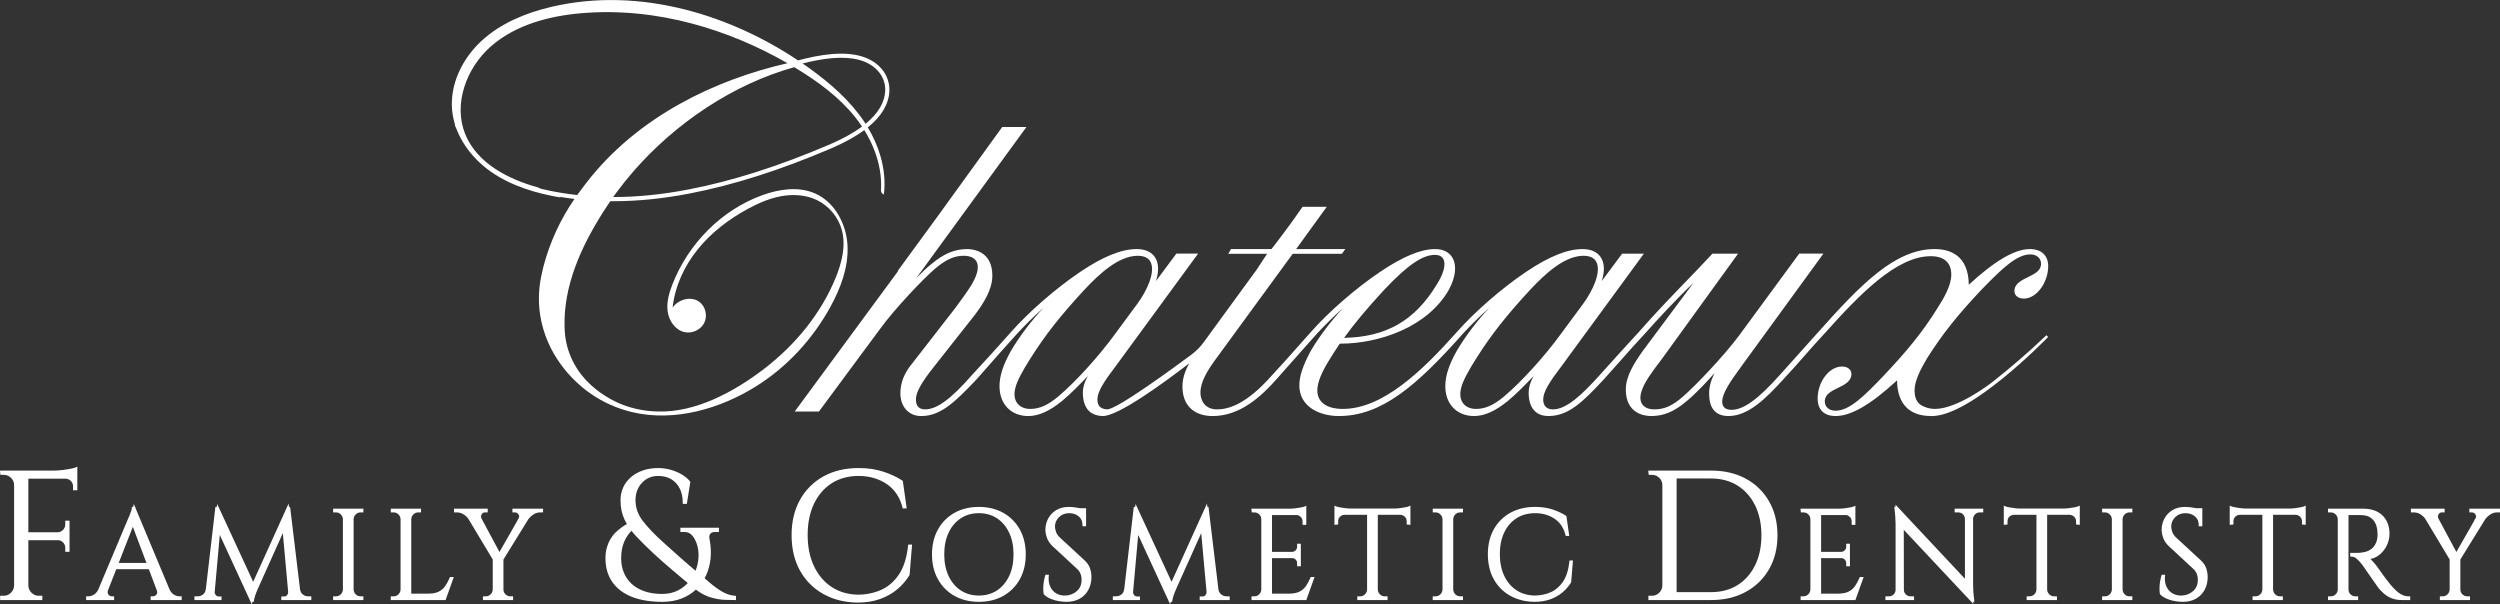 <?xml version="1.0" encoding="UTF-8"?><svg id="Layer_2" xmlns="http://www.w3.org/2000/svg" viewBox="0 0 508.06 122.835"><rect x="0" y="0" width="508.06" height="122.835" fill="#333333" stroke="none"/><g id="Components"><g id="_1a67c217-bd30-4982-805f-e2437c10ef72_5"><path d="M415.793,68.215c-3.517,3.342-7.213,6.539-10.984,9.503-.068.054-6.872,5.357-11.544,5.384h-.03c-1.44,0-2.519-.597-2.533-.604-.531-.281-.783-.56-.786-.562-.554-.619-.835-1.492-.835-2.596,0-2.047,1.336-4.479,2.586-6.596,3.06-4.83,6.146-8.717,11.009-13.861,4.208-4.338,7.173-7.181,9.933-7.181,1.304,0,2.18.769,2.18,1.911,0,1.414-1.296,2.045-2.668,2.714-1.349.657-2.744,1.337-2.744,2.839,0,.753.597,1.513,1.929,1.513,2.537,0,4.936-3.209,4.936-6.603,0-2.165-1.395-3.457-3.733-3.457-3.047,0-7.106,2.37-12.404,7.244-.078-5.981-3.806-7.244-6.939-7.244-8.005,0-14.892,7.037-23.746,16.977l-7.717,8.607c-4.442,4.965-7.382,7.084-9.829,7.084-1.212,0-1.879-.58-1.879-1.634,0-1.753,1.578-4.04,3.985-7.329l16.581-22.779h-4.919l-12.264,16.707c-3.149,4.221-9.09,10.42-11.408,12.383-2.073,1.818-3.733,2.56-5.73,2.56-1.127,0-1.974-.336-2.45-.972-.464-.619-.546-1.508-.236-2.57.533-1.887,2.206-4.1,3.823-6.241.19-.251.379-.502.567-.753l15.277-21.113h-5.21l-.037.04c-1.77,1.912-3.525,3.729-5.384,5.654-3.053,3.16-6.21,6.429-9.652,10.358l-.014.016c-2.015,2.171-4.329,4.737-6.565,7.219l-1.236,1.371c-3.772,4.196-6.836,6.991-9.529,6.991-1.276,0-1.98-.712-1.98-2.003,0-1.593,1.33-3.642,3.785-6.867l16.682-22.779h-4.419l-4.153,5.578c.657-2.052.577-3.74-.237-4.908-.727-1.044-1.995-1.596-3.665-1.596-3.099,0-6.859,1.52-11.495,4.648-5.004,3.377-10.428,8.101-14.155,12.33l-.059.066c-6.815,7.646-14.87,15.438-22.998,15.438-3.296,0-5.187-1.371-5.187-3.762,0-1.613.879-3.771,2.688-6.6.433-.732.915-1.462,1.382-2.166.165-.25.327-.495.483-.734h.132c7.904,0,17.79-3.396,22.059-10.984,1.384-2.556,1.638-4.926.699-6.502-.676-1.135-1.891-1.734-3.515-1.734-2.897,0-6.559,1.52-11.194,4.648-5.004,3.377-10.429,8.102-14.155,12.328-.73.815-1.496,1.68-2.283,2.568-1.828,2.062-3.718,4.195-5.534,6.131-4.104,4.643-7.745,6.899-11.131,6.899-2.497,0-3.383-1.827-3.383-3.392,0-2.212,1.393-4.529,3.484-7.33l15.268-20.894h9.996l.692-.96h-9.994l6.222-8.589h-4.92l-1.334,1.891c-.603.929-4.027,5.513-4.983,6.698h-8.221l-.558.96h7.893l-2.145,3.256-10.783,14.777c-.691.94-1.517,1.769-2.454,2.464-3.519,2.613-15.127,11.118-17.11,11.118h-.016c-.943-.022-1.44-.489-1.445-.494-.352-.341-.537-.862-.537-1.509,0-1.593,1.33-3.642,3.785-6.867l16.682-22.779h-4.419l-4.153,5.578c.657-2.052.577-3.74-.237-4.908-.727-1.044-1.995-1.596-3.665-1.596-3.099,0-6.859,1.52-11.495,4.648-5.004,3.377-10.428,8.102-14.154,12.328l-.678.758c-2.238,2.498-4.774,5.328-7.141,7.85-4.29,4.9-7.14,6.991-9.527,6.991-1.247,0-1.879-.674-1.879-2.003,0-1.461,1.066-3.396,3.682-6.68l8.32-10.552c1.747-2.339,3.533-5.111,3.533-7.94,0-5.012-3.931-5.4-5.136-5.4-2.536,0-4.786.951-7.291,3.08-.865.652-1.855,1.648-2.903,2.701-.052.053-.104.104-.156.157l22.269-30.55.144-.199h-4.919l-13.157,18.199-8.062,11.025h.099l-20.9,28.396-.146.199h4.92l12.366-16.709c2.975-4.122,8.909-10.352,11.303-12.379,2.178-1.818,3.839-2.561,5.733-2.561,1.15,0,2.004.328,2.471.949.458.61.532,1.506.215,2.593-.505,1.787-1.993,3.813-3.568,5.96-.275.375-.551.75-.82,1.123l-8.918,11.473c-1.481,1.824-2.232,3.781-2.232,5.816,0,2.787,1.702,4.66,4.234,4.66,3.974,0,6.889-2.863,11.319-7.539,2.976-3.408,5.971-6.779,8.215-9.25,1.248-1.336,3.063-3.219,5.337-5.229-2.483,2.631-4.882,5.793-6.64,8.783-1.605,2.865-2.321,5.082-2.321,7.186,0,3.617,2.346,6.048,5.838,6.048,2.116,0,4.306-.979,6.894-3.082,1.717-1.418,3.706-3.468,5.223-5.043-.701,1.244-1.018,2.307-1.018,3.373,0,1.815.524,3.188,1.517,3.973.039.031.975.754,2.515.779h.034c3.106,0,12.112-6.533,17.562-10.719-.955,1.705-1.385,3.195-1.385,4.764,0,3.728,2.295,5.955,6.139,5.955,5.621,0,9.912-4.028,13.023-7.539,1.562-1.789,3.349-3.791,5.077-5.727,1.06-1.188,2.122-2.377,3.138-3.523,1.248-1.335,3.062-3.218,5.337-5.229-2.483,2.631-4.883,5.795-6.641,8.785-1.583,2.922-2.32,5.146-2.32,7,0,4.305,4.039,6.232,8.043,6.232,8.66,0,15.815-6.157,25.25-16.792l.015-.018c1.248-1.334,3.056-3.208,5.318-5.208-2.483,2.631-4.882,5.793-6.64,8.783-1.605,2.865-2.321,5.082-2.321,7.186,0,3.617,2.346,6.048,5.838,6.048,2.116,0,4.306-.979,6.894-3.082,1.717-1.418,3.707-3.469,5.223-5.043-.7,1.244-1.018,2.307-1.018,3.373,0,3.064,1.433,4.752,4.034,4.752,4.053,0,6.979-2.848,11.317-7.537,1.009-1.11,2.056-2.294,3.165-3.547,1.718-1.941,3.494-3.947,5.152-5.705l.198-.211h-.011c2.138-2.398,5.979-6.604,9.644-10.063l-10.225,13.726c-1.787,2.518-3.531,5.204-3.531,7.938,0,5.012,3.931,5.4,5.136,5.4,2.605,0,4.719-.894,7.295-3.082,1.881-1.555,4.172-4.029,5.598-5.635-.762,1.542-1.092,2.812-1.092,4.15,0,3.029,1.323,4.566,3.934,4.566,4.021,0,7.6-3.564,11.215-7.535,1.355-1.438,2.784-3.062,4.165-4.633,1.378-1.568,2.803-3.189,4.156-4.623,7.103-7.939,14.618-15.691,21.555-15.691,2.738,0,4.185,1.301,4.185,3.762,0,2.127-1.435,4.643-2.688,6.598-3.194,5.211-6.671,9.273-10.908,13.769-4.175,4.392-7.122,7.271-9.932,7.271-1.304,0-2.18-.769-2.18-1.911,0-1.414,1.296-2.045,2.668-2.714,1.349-.657,2.744-1.337,2.744-2.839,0-.753-.597-1.513-1.929-1.513-2.583,0-4.936,3.103-4.936,6.511,0,2.256,1.324,3.549,3.633,3.549,3.158,0,7.133-2.303,12.504-7.244.033,2.498.71,4.383,2.016,5.602,1.673,1.562,3.857,1.616,4.92,1.643.05.002.099.002.15.002,7.94-.002,22.898-15.331,23.534-15.988l.085-.088-.349-.349-.088.083ZM321.707,61.776l-4.51,6.107c-3.361,4.612-8.025,9.735-11.605,12.749-2.083,1.731-3.768,2.47-5.632,2.47-1.13,0-2.061-.406-2.62-1.143-.607-.801-.734-1.918-.365-3.238.289-1.201,1.329-3.212,3.091-5.977,2.998-4.732,6.056-8.619,10.91-13.863,3.01-3.213,6.961-6.9,10.833-6.9,1.311,0,2.191.426,2.616,1.268,1.003,1.985-.642,5.713-2.717,8.527ZM273.147,68.661c2.075-2.892,4.53-5.833,8.164-9.78,4.769-5.033,7.763-7.086,10.332-7.086.79,0,1.367.291,1.669.844.584,1.065.083,2.981-1.374,5.259-4.436,7.274-10.239,10.601-18.79,10.764ZM231.109,61.776l-4.51,6.107c-3.361,4.612-8.025,9.735-11.605,12.749-2.083,1.731-3.768,2.47-5.632,2.47-1.13,0-2.061-.406-2.62-1.143-.607-.801-.734-1.918-.365-3.238.289-1.201,1.329-3.212,3.091-5.977,2.996-4.731,6.055-8.617,10.91-13.863,3.01-3.213,6.961-6.9,10.833-6.9,1.311,0,2.191.426,2.616,1.268,1.003,1.985-.642,5.713-2.717,8.527Z" style="fill:#fff;"/><path d="M168.76,62.35c1.052-1.912,1.976-3.936,2.609-6.026.633-2.09.975-4.247.864-6.427-.111-2.181-.753-4.381-1.867-6.258-1.114-1.877-2.699-3.43-4.694-4.314-1.671-.74-3.484-.971-5.309-.86-1.825.109-3.663.559-5.382,1.177-4.172,1.5-7.951,3.972-11.089,7.102-3.138,3.13-5.634,6.918-7.242,11.05-.343.883-.65,1.799-.838,2.728-.187.93-.255,1.873-.12,2.811.135.939.518,1.867,1.097,2.616.58.749,1.356,1.317,2.279,1.535.778.183,1.608.076,2.335-.254.726-.33,1.348-.885,1.709-1.598s.434-1.55.255-2.327c-.179-.777-.608-1.495-1.252-1.969-.831-.61-1.895-.742-2.897-.509-1.002.233-1.94.832-2.523,1.683.229-2.168.822-4.281,1.7-6.277.878-1.995,2.042-3.873,3.411-5.57,1.369-1.696,2.938-3.219,4.643-4.578,1.705-1.359,3.545-2.556,5.46-3.601,1.081-.59,2.193-1.137,3.339-1.59,1.145-.453,2.323-.812,3.536-1.031,1.212-.218,2.463-.286,3.689-.167,1.226.119,2.427.427,3.537.959,1.232.592,2.325,1.461,3.198,2.513.873,1.053,1.525,2.287,1.878,3.607.424,1.588.425,3.228.165,4.852s-.78,3.231-1.398,4.754c-1.498,3.691-3.566,7.128-6.047,10.246-2.481,3.117-5.373,5.915-8.519,8.327-3.02,2.314-6.511,4.557-10.226,6.183s-7.653,2.635-11.568,2.482c-.415-.017-.985-.042-1.676-.112-.69-.071-1.5-.189-2.394-.387-.894-.198-1.873-.478-2.899-.876-1.027-.398-2.102-.915-3.189-1.585-.355-.219-.838-.52-1.395-.918-.558-.397-1.19-.889-1.844-1.488-.654-.601-1.33-1.309-1.974-2.137-.644-.828-1.256-1.777-1.784-2.858-.564-1.157-.949-2.297-1.201-3.411s-.371-2.203-.404-3.258c-.134-4.271.714-8.394,2.155-12.332,1.441-3.938,3.476-7.692,5.716-11.224.438-.69.912-1.408,1.423-2.149.212.002.424.004.637.004,4.942,0,10.073-.52,15.467-1.562,8.937-1.728,18.306-4.708,28.642-9.112,2.768-1.179,5.061-2.44,6.874-3.778.836,1.351,1.55,2.776,2.106,4.255.925,2.463,1.412,5.067,1.298,7.695-.004.08-.087.435.1.749.123.206.317.322.474.392.319-2.585.048-5.195-.665-7.701-.591-2.076-1.486-4.081-2.6-5.939,2.804-2.263,4.272-4.737,4.384-7.399.064-1.536-.451-3.104-1.414-4.303-2.029-2.525-5.485-3.603-10.274-3.202-2.343.195-4.762.726-6.875,1.289-6.954-4.643-14.726-8.234-22.802-10.299-8.996-2.3-18.367-2.706-27.402-.566-2.577.61-5.133,1.437-7.533,2.56-2.399,1.123-4.641,2.542-6.588,4.337-1.947,1.794-3.566,4.006-4.636,6.429-1.069,2.422-1.588,5.055-1.337,7.691.097,1.011.304,2,.606,2.959l-.069.028c.135.329.276.653.424.974.425,1.08.971,2.116,1.614,3.096,1.398,2.127,3.257,3.983,5.346,5.438,2.088,1.454,4.387,2.549,6.791,3.387,2.404.839,4.912,1.421,7.421,1.851l-.415-.183c1.042.177,2.09.328,3.146.454-.341.494-.685,1.011-1.028,1.556-1.332,2.116-2.514,4.415-3.487,6.799-.973,2.384-1.738,4.853-2.234,7.309-.28,1.382-.46,2.838-.477,4.373-.019,1.534.125,3.147.492,4.844.438,2.022,1.121,3.831,1.929,5.43.808,1.598,1.741,2.984,2.678,4.163.937,1.178,1.878,2.147,2.702,2.91.824.764,1.532,1.32,2.002,1.673,1.583,1.187,3.186,2.09,4.734,2.778,1.549.689,3.044,1.162,4.414,1.488,4.292,1.022,8.77.852,13.093-.149s8.492-2.834,12.165-5.141c3.143-1.975,6.006-4.374,8.531-7.094,2.525-2.719,4.712-5.758,6.5-9.01ZM169.124,11.818c2.091-.175,3.92-.059,5.436.344,1.741.462,3.124,1.319,4.11,2.547.836,1.042,1.285,2.404,1.229,3.739-.099,2.366-1.442,4.623-3.991,6.71-.087-.137-.176-.273-.266-.406-1.448-2.165-3.172-4.118-5.062-5.911-1.89-1.792-3.947-3.424-6.059-4.948-.467-.337-.938-.669-1.413-.995,1.897-.482,3.991-.91,6.016-1.079ZM161.727,13.844c2.25,1.362,4.455,2.834,6.507,4.481,2.052,1.645,3.951,3.466,5.59,5.523.479.603.935,1.228,1.363,1.871-1.764,1.31-4.028,2.558-6.747,3.716-10.281,4.381-19.594,7.345-28.472,9.06-5.358,1.035-10.451,1.55-15.355,1.547.217-.306.44-.613.669-.925,1.016-1.375,2.156-2.812,3.432-4.279,4.269-4.907,9.357-9.363,14.955-13.021,5.517-3.606,11.528-6.436,17.738-8.163.106.065.213.128.319.191ZM111.686,38.753c-.598-.122-1.182-.255-1.755-.398l-.612-.27c-3.044-.839-6.135-2.073-8.765-3.829-2.629-1.756-4.796-4.032-5.993-6.954-1.256-3.066-1.201-6.446-.208-9.604.993-3.159,2.923-6.097,5.417-8.279s5.43-3.724,8.569-4.789c3.139-1.066,6.48-1.658,9.781-1.943,7.6-.655,15.239.159,22.609,2.125,6.736,1.797,13.248,4.556,19.301,8.032-7.56,1.734-15.019,4.449-21.833,8.244-7.331,4.082-13.915,9.414-19.076,16.117-.527.685-1.086,1.414-1.659,2.203-.054.075-.109.151-.164.228-1.894-.212-3.763-.505-5.613-.883Z" style="fill:#fff;"/><path d="M14.313,95.27c-.507.098-1.066.184-1.661.256-.588.072-1.155.109-1.684.109H0l.087.868h.668c.576,0,1.062.2,1.485.611.42.409.625.888.625,1.462v20.42c-.023.577-.234,1.058-.645,1.469-.41.409-.888.608-1.464.608H.026v.869h8.574v-.869h-.73c-.576,0-1.054-.199-1.464-.608-.411-.41-.623-.891-.645-1.469v-9.221h5.981c.423,0,.774.15,1.073.459.301.311.447.67.447,1.098v.804h.868v-6.325h-.868v.766c0,.428-.146.787-.446,1.099-.3.31-.654.473-1.08.495h-5.975v-10.893h7.529c.426,0,.785.15,1.095.461.31.311.461.67.461,1.096v.803h.869v-4.801l-.352.156c-.205.092-.559.185-1.052.277Z" style="fill:#fff;"/><path d="M35.349,120.844c-.382-.221-.694-.604-.929-1.136l-6.902-16.508-.024-.185h-.053l-.246-.588-.124.588h-.278v.25c0,.075-.022.235-.13.568-.093.287-.202.581-.328.884-.128.309-.288.677-.477,1.108l-5.917,14.051c-.237.445-.525.77-.858.969-.381.225-.751.339-1.099.339h-.482v.758h5.688v-.758h-.482c-.159,0-.312-.05-.469-.152-.153-.101-.26-.241-.328-.432-.056-.154-.052-.347.011-.575l1.705-4.354h6.617l1.643,4.358c.105.355.073.623-.099.81-.21.232-.437.345-.692.345h-.482v.758h6.307v-.758h-.456c-.35,0-.724-.114-1.114-.341ZM26.998,107.059l2.765,7.338h-5.638l2.873-7.338Z" style="fill:#fff;"/><path d="M61.548,120.813c-.293-.231-.478-.545-.564-.956l-2.028-16.841h-.222l-.09-.67-7.192,15.89-7.308-15.807-.099.587h-.27l-1.923,16.543-.039.217c-.06.453-.24.793-.551,1.037-.32.25-.675.372-1.085.372h-.663v.758h5.507v-.732h-.637c-.201,0-.371-.085-.52-.261-.159-.186-.237-.383-.237-.599l1.041-11.638,6.188,13.422.038.169h.041l.245.531.116-.531h.273l.031-.214c.049-.346.141-.717.273-1.103.134-.396.326-.875.585-1.463l5.019-11.178,1.084,11.938v.067c0,.218-.074.415-.228.603-.143.176-.31.257-.529.257h-.637v.732h6.1v-.758h-.662c-.393,0-.739-.122-1.058-.372Z" style="fill:#fff;"/><path d="M67.698,104.135h.585c.382,0,.7.133.972.404.273.273.415.594.431.977v14.287c-.016.385-.157.703-.431.978-.272.273-.59.404-.972.404h-.585v.758h6.151v-.758h-.585c-.383,0-.7-.132-.972-.405-.273-.272-.414-.592-.43-.977v-14.287c.016-.385.157-.703.431-.977.271-.272.588-.404.971-.404h.585v-.758h-6.151v.758Z" style="fill:#fff;"/><path d="M91.384,117.414c-.269.637-.582,1.211-.929,1.709-.335.478-.777.856-1.313,1.119-.54.266-1.254.4-2.122.4h-3.44v-15.127c.016-.385.157-.703.431-.977.271-.272.588-.404.971-.404h.585v-.758h-6.151v.758h.585c.382,0,.7.133.972.404.273.273.415.594.431.977v14.287c-.016.385-.157.703-.431.978-.272.273-.59.404-.972.404h-.585v.758h11.136l1.676-4.681h-.779l-.065.152Z" style="fill:#fff;"/><path d="M104.139,104.135h.56c.18,0,.338.06.482.184.152.133.254.295.31.497.049.18.017.354-.099.534l-.264.409.043-.002-3.665,6.417-3.673-6.84c-.115-.271-.098-.532.051-.798.153-.274.358-.401.646-.401h.586v-.758h-6.849v.758h.611c.498,0,.963.143,1.384.423.432.288.763.618.982.98l4.894,8.162v6.104c-.016.385-.157.705-.43.978-.272.273-.59.404-.972.404h-.586v.758h6.126v-.758h-.56c-.384,0-.707-.133-.987-.407-.279-.272-.415-.588-.415-.969v-6.106l5.037-8.148.002-.004c.256-.368.607-.702,1.043-.993.421-.28.878-.423,1.358-.423h.611v-.758h-6.229v.758Z" style="fill:#fff;"/><path d="M146.738,120.223c-.855-.504-1.698-1.115-2.507-1.816-.347-.3-.692-.596-1.035-.885.102-.186.198-.378.287-.573.489-1.063.8-2.237.925-3.489.125-1.246.049-2.572-.224-3.945h0c-.085-.424-.033-.758.159-1.02.185-.253.499-.377.96-.377h.804v-.868h-7.837v.868h.803c.534,0,.958.138,1.295.421.353.297.649.68.878,1.137.424.848.663,1.776.711,2.758.047.986-.085,1.98-.394,2.955-.065.202-.136.402-.215.598-.872-.732-1.667-1.412-2.388-2.038-.877-.765-1.611-1.42-2.244-2.005-.653-.604-1.252-1.141-1.79-1.605-1.872-1.678-3.325-3.192-4.318-4.501-.969-1.276-1.461-2.677-1.461-4.162,0-1.427.442-2.622,1.315-3.553.881-.94,1.961-1.395,3.302-1.395,1.006,0,1.887.217,2.62.646.73.43,1.312,1.054,1.73,1.855.422.809.636,1.793.636,2.926v.25h.832l.715-4.488-.071-.086c-.459-.56-1.04-1.045-1.728-1.441-.68-.391-1.431-.702-2.232-.928-.806-.227-1.647-.341-2.501-.341-1.153,0-2.211.166-3.144.493-.936.33-1.751.793-2.422,1.375-.676.588-1.2,1.286-1.557,2.076-.357.791-.539,1.669-.539,2.61,0,1.458.275,2.778.817,3.923.143.303.303.604.48.904-.324.173-.636.364-.933.572-.499.35-.963.738-1.379,1.152-.42.42-.787.902-1.091,1.435-.305.533-.542,1.117-.707,1.736s-.248,1.304-.248,2.037c0,1.131.166,2.17.493,3.089.329.923.823,1.757,1.469,2.479.644.719,1.442,1.333,2.373,1.824.928.488,2.011.863,3.219,1.111,1.208.248,2.546.374,3.977.374,1.423,0,2.731-.223,3.887-.661,1.132-.432,2.127-1.045,2.959-1.826.969.738,1.952,1.26,2.926,1.555,1.073.324,2.069.502,2.959.526.875.025,1.548.037,2.017.037h.25v-.851l-.231-.018c-.892-.07-1.767-.356-2.603-.852ZM132.893,112.549c.542.493,1.095.992,1.661,1.495.567.507,1.177,1.034,1.83,1.59.651.554,1.365,1.155,2.139,1.808.396.334.814.682,1.252,1.045-.558.598-1.222,1.098-1.98,1.49-.931.484-2.015.729-3.222.729-1.341,0-2.547-.182-3.586-.539-1.033-.357-1.91-.86-2.604-1.497-.695-.636-1.232-1.405-1.597-2.289-.366-.885-.552-1.876-.552-2.946,0-.574.048-1.149.144-1.709.093-.553.249-1.093.462-1.605.214-.511.491-1.003.821-1.463.197-.274.423-.538.674-.786.28.36.584.717.912,1.068.997,1.071,2.223,2.285,3.646,3.609Z" style="fill:#fff;"/><path d="M184.54,110.9c-.265,2.453-.895,4.43-1.875,5.877-.978,1.441-2.201,2.49-3.636,3.119-1.447.635-3.044.956-4.742.956-2.006-.048-3.792-.579-5.306-1.581-1.515-1.001-2.713-2.418-3.562-4.211-.853-1.801-1.285-3.936-1.285-6.346s.432-4.539,1.284-6.326c.848-1.779,2.058-3.184,3.596-4.174,1.539-.989,3.385-1.49,5.488-1.49,2.15,0,4.064.55,5.686,1.635,1.61,1.078,2.692,2.686,3.215,4.775l.047.19h.815l-.794-5.596-.094-.062c-1.097-.722-2.4-1.333-3.876-1.816-1.481-.485-3.163-.731-5-.731-2.734,0-5.15.575-7.183,1.71-2.035,1.135-3.636,2.743-4.761,4.779-1.122,2.033-1.69,4.436-1.69,7.144,0,2.76.575,5.189,1.71,7.219,1.135,2.034,2.737,3.636,4.761,4.761,2.018,1.12,4.353,1.702,6.942,1.728,1.716,0,3.265-.247,4.602-.734,1.336-.486,2.515-1.159,3.505-1.999.987-.837,1.817-1.806,2.467-2.882l.498-6.167h-.79l-.024.224Z" style="fill:#fff;"/><path d="M203.894,104.223c-1.425-.801-3.099-1.207-4.975-1.207-1.857,0-3.522.406-4.949,1.207-1.427.801-2.558,1.94-3.361,3.387-.8,1.441-1.205,3.14-1.205,5.05,0,1.911.405,3.611,1.205,5.051.802,1.446,1.933,2.585,3.361,3.388,1.426.801,3.091,1.206,4.948,1.206,1.875,0,3.549-.405,4.975-1.206,1.428-.803,2.559-1.941,3.361-3.388.8-1.441,1.205-3.142,1.205-5.051,0-1.908-.405-3.607-1.205-5.05-.803-1.446-1.934-2.586-3.361-3.387ZM198.919,121.029c-1.388,0-2.623-.351-3.669-1.043-1.049-.693-1.879-1.676-2.466-2.918-.592-1.248-.892-2.732-.892-4.409s.3-3.159.892-4.409c.587-1.242,1.417-2.225,2.466-2.918,1.046-.691,2.281-1.043,3.669-1.043,1.406,0,2.649.352,3.695,1.043,1.05.695,1.88,1.677,2.467,2.918.592,1.252.892,2.734.892,4.409s-.3,3.159-.892,4.409c-.587,1.242-1.417,2.224-2.466,2.918-1.046.692-2.29,1.043-3.695,1.043Z" style="fill:#fff;"/><path d="M220.432,113.896l-5.081-4.694c-.365-.348-.616-.727-.748-1.124-.137-.411-.207-.77-.207-1.069,0-.731.264-1.353.806-1.902.54-.549,1.233-.816,2.119-.816.744,0,1.385.22,1.904.652.513.428.762,1.002.762,1.757v.25h.732v-3.675h-1.32c-.093-.019-.19-.039-.289-.06-.307-.061-.626-.11-.951-.145-.326-.035-.634-.053-.917-.053-1.023,0-1.905.226-2.622.67-.715.443-1.263,1.027-1.625,1.736-.361.703-.544,1.445-.544,2.205,0,.525.109,1.096.324,1.697.22.612.606,1.18,1.149,1.685l4.958,4.598c.297.266.528.588.685.955.158.375.238.799.238,1.259,0,.968-.306,1.713-.936,2.278-.633.568-1.402.882-2.283.93-.698.034-1.34-.107-1.892-.419-.553-.312-.962-.763-1.252-1.374-.289-.607-.394-1.336-.312-2.165l.027-.274h-.691l-.055.174c-.123.391-.222.824-.293,1.291-.07.467-.105.917-.105,1.34,0,.43.027.792.082,1.078l.014.076.054.055c.365.366.832.667,1.386.893.535.221,1.102.379,1.683.469.568.088,1.072.132,1.496.132,1.542,0,2.788-.477,3.702-1.417.912-.94,1.375-2.17,1.375-3.659,0-.536-.091-1.1-.27-1.675-.185-.59-.555-1.148-1.102-1.657Z" style="fill:#fff;"/><path d="M248.187,120.813c-.293-.231-.478-.545-.564-.956l-2.028-16.841h-.222l-.09-.67-7.192,15.89-7.308-15.807-.099.587h-.27l-1.923,16.543-.039.217c-.06.453-.24.793-.551,1.037-.32.25-.675.372-1.085.372h-.663v.758h5.507v-.732h-.637c-.201,0-.371-.085-.52-.261-.159-.186-.237-.383-.237-.599l1.041-11.638,6.188,13.422.038.169h.041l.245.531.116-.531h.273l.031-.214c.049-.346.141-.717.273-1.103.134-.396.326-.875.585-1.463l5.019-11.178,1.084,11.938v.067c0,.218-.074.415-.228.603-.143.176-.31.257-.529.257h-.637v.732h6.1v-.758h-.662c-.393,0-.739-.122-1.058-.372Z" style="fill:#fff;"/><path d="M266.306,117.414c-.269.637-.582,1.211-.929,1.709-.335.478-.777.856-1.313,1.119-.54.266-1.254.4-2.122.4h-3.44v-7.217h4.112c.275,0,.503.098.697.297.196.203.291.439.291.718v.637h.758v-4.577h-.758v.611c0,.279-.095.514-.291.717-.196.203-.427.309-.704.323h-4.106v-7.475h5.156c.265.052.491.176.686.376.248.254.368.548.368.896v.715h.759v-3.887l-.352.156c-.094.043-.295.109-.719.19-.356.068-.742.127-1.158.178-.409.051-.802.076-1.169.076h-7.76l.075.758h.536c.384,0,.707.133.987.406.28.273.415.59.415.97v14.292c-.016.385-.157.703-.431.978-.272.273-.59.404-.972.404h-.585v.758h11.136l1.676-4.681h-.779l-.065.152Z" style="fill:#fff;"/><path d="M285.562,103.098c-.356.067-.742.127-1.157.178-.41.051-.804.076-1.17.076h-8.646c-.35,0-.74-.025-1.158-.076-.419-.051-.808-.109-1.156-.178-.336-.065-.585-.131-.741-.193l-.344-.139v3.898l.758-.076v-.664c0-.365.12-.662.365-.907.247-.247.545-.376.913-.392h4.596v15.18c-.015.383-.156.701-.43.976-.272.273-.59.404-.972.404h-.586v.758h6.152v-.758h-.585c-.382,0-.701-.132-.973-.404-.273-.273-.414-.593-.43-.978v-15.178h4.597c.351.016.645.144.901.395.253.246.377.542.377.904v.664l.758.076v-3.913l-.352.157c-.094.042-.295.109-.719.19Z" style="fill:#fff;"/><path d="M291.165,104.135h.585c.382,0,.7.133.972.404.273.273.415.594.431.977v14.287c-.016.385-.157.703-.431.978-.272.273-.59.404-.972.404h-.585v.758h6.151v-.758h-.585c-.383,0-.7-.132-.972-.405-.273-.272-.414-.592-.43-.977v-14.287c.016-.385.157-.703.431-.977.271-.272.588-.404.971-.404h.585v-.758h-6.151v.758Z" style="fill:#fff;"/><path d="M318.936,114.129c-.184,1.707-.622,3.08-1.3,4.082-.676.996-1.522,1.721-2.513,2.156-1.004.44-2.112.662-3.288.662-1.39-.033-2.627-.4-3.675-1.094-1.049-.694-1.879-1.676-2.466-2.918-.592-1.25-.892-2.732-.892-4.409s.3-3.155.892-4.396c.588-1.233,1.426-2.206,2.491-2.891,1.063-.685,2.342-1.032,3.8-1.032,1.49,0,2.815.381,3.938,1.133,1.111.744,1.858,1.853,2.22,3.298l.047.19h.716l-.573-4.035-.094-.061c-.772-.51-1.691-.94-2.731-1.281-1.044-.342-2.229-.516-3.523-.516-1.927,0-3.63.406-5.064,1.206-1.437.802-2.567,1.938-3.361,3.375-.791,1.433-1.192,3.128-1.192,5.037,0,1.946.406,3.658,1.206,5.09.803,1.438,1.934,2.569,3.361,3.361,1.423.79,3.07,1.2,4.896,1.219,1.21,0,2.303-.175,3.248-.519.943-.344,1.776-.819,2.475-1.412.697-.591,1.284-1.275,1.743-2.035l.366-4.432h-.701l-.024.223Z" style="fill:#fff;"/><path d="M354.774,97.269c-2.006-1.085-4.372-1.634-7.031-1.634h-12.775l.087.868h.668c.576,0,1.062.2,1.485.611.42.409.625.888.625,1.462v20.42c-.023.577-.234,1.058-.645,1.469-.409.409-.888.608-1.464.608h-.73v.869h12.749c2.661,0,5.027-.556,7.032-1.653,2.01-1.098,3.606-2.648,4.742-4.609,1.136-1.961,1.711-4.279,1.711-6.892s-.576-4.936-1.711-6.909c-1.137-1.973-2.733-3.524-4.744-4.61ZM347.743,97.24c2.031,0,3.834.483,5.36,1.438,1.527.955,2.73,2.31,3.577,4.027.852,1.728,1.284,3.775,1.284,6.083s-.432,4.356-1.284,6.084c-.848,1.72-2.045,3.075-3.559,4.028-1.513.952-3.323,1.435-5.378,1.435h-7.014v-23.096h7.014Z" style="fill:#fff;"/><path d="M377.896,117.414c-.269.637-.582,1.211-.929,1.709-.335.478-.777.856-1.313,1.119-.54.266-1.254.4-2.122.4h-3.44v-7.217h4.112c.275,0,.503.098.697.297.196.203.291.439.291.718v.637h.758v-4.577h-.758v.611c0,.279-.095.514-.291.717-.196.203-.427.309-.704.323h-4.106v-7.475h5.156c.265.052.491.176.686.376.248.254.368.548.368.896v.715h.759v-3.887l-.352.156c-.094.043-.295.109-.719.19-.356.068-.742.127-1.158.178-.409.051-.802.076-1.169.076h-7.76l.075.758h.536c.384,0,.707.133.987.406.28.273.415.59.415.97v14.292c-.016.385-.157.703-.431.978-.272.273-.59.404-.972.404h-.585v.758h11.136l1.676-4.681h-.779l-.065.152Z" style="fill:#fff;"/><path d="M397.231,104.135h.74c.381,0,.691.124.946.379.256.256.388.566.404.951v12.152l-14.123-15.071.036.444h-.269l.034.279c.152,1.258.23,2.333.23,3.196v13.395c0,.364-.128.67-.391.933-.264.264-.569.392-.934.392h-.74v.758h5.816v-.758h-.74c-.364,0-.669-.128-.933-.392s-.392-.568-.392-.933l-.021-12.183,14.145,15.07-.037-.444h.248l-.039-.284c-.085-.618-.144-1.19-.179-1.699-.034-.49-.051-1.019-.051-1.57v-13.286c.015-.382.151-.691.415-.948.264-.256.57-.381.936-.381h.714v-.758h-5.816v.758Z" style="fill:#fff;"/><path d="M421.591,103.098c-.356.067-.742.127-1.157.178-.41.051-.804.076-1.17.076h-8.646c-.35,0-.74-.025-1.158-.076-.419-.051-.808-.109-1.156-.178-.336-.065-.585-.131-.741-.193l-.344-.139v3.898l.758-.076v-.664c0-.365.12-.662.365-.907.247-.247.545-.376.913-.392h4.596v15.18c-.015.383-.156.701-.43.976-.272.273-.59.404-.972.404h-.586v.758h6.152v-.758h-.585c-.382,0-.701-.132-.973-.404-.273-.273-.414-.593-.43-.978v-15.178h4.597c.351.016.645.144.901.395.253.246.377.542.377.904v.664l.758.076v-3.913l-.352.157c-.094.042-.295.109-.719.19Z" style="fill:#fff;"/><path d="M427.194,104.135h.585c.382,0,.7.133.972.404.273.273.415.594.431.977v14.287c-.016.385-.157.703-.431.978-.272.273-.59.404-.972.404h-.585v.758h6.151v-.758h-.585c-.383,0-.7-.132-.972-.405-.273-.272-.414-.592-.43-.977v-14.287c.016-.385.157-.703.431-.977.271-.272.588-.404.971-.404h.585v-.758h-6.151v.758Z" style="fill:#fff;"/><path d="M447.279,113.896l-5.081-4.694c-.365-.348-.616-.727-.748-1.124-.137-.411-.207-.77-.207-1.069,0-.731.264-1.353.806-1.902.54-.549,1.233-.816,2.119-.816.744,0,1.385.22,1.904.652.513.428.762,1.002.762,1.757v.25h.732v-3.675h-1.319c-.094-.019-.19-.039-.289-.06-.307-.061-.626-.11-.951-.145s-.634-.053-.917-.053c-1.023,0-1.905.226-2.622.67-.715.443-1.263,1.027-1.625,1.736-.361.703-.544,1.445-.544,2.205,0,.525.109,1.096.324,1.697.22.612.606,1.18,1.149,1.685l4.958,4.598c.297.266.528.588.685.955.158.375.238.799.238,1.259,0,.968-.307,1.713-.936,2.278-.633.568-1.402.882-2.283.93-.701.034-1.34-.107-1.892-.419-.553-.312-.962-.763-1.252-1.374-.289-.607-.394-1.336-.312-2.165l.027-.274h-.691l-.055.174c-.123.391-.222.824-.293,1.291-.07.467-.105.917-.105,1.34,0,.43.027.792.082,1.078l.014.076.054.055c.365.366.832.667,1.386.893.535.221,1.102.379,1.683.469.568.088,1.072.132,1.496.132,1.542,0,2.788-.477,3.702-1.417.911-.94,1.374-2.17,1.374-3.659,0-.536-.091-1.1-.271-1.675-.184-.59-.555-1.148-1.101-1.657Z" style="fill:#fff;"/><path d="M467.503,103.098c-.356.067-.742.127-1.157.178-.41.051-.804.076-1.17.076h-8.646c-.351,0-.74-.025-1.158-.076-.419-.051-.808-.109-1.155-.178-.337-.065-.586-.131-.741-.193l-.344-.139v3.898l.758-.076v-.664c0-.365.119-.662.365-.907.247-.247.546-.376.912-.392h4.597v15.179c-.016.384-.156.702-.43.977-.273.273-.59.404-.972.404h-.586v.758h6.152v-.758h-.585c-.383,0-.7-.132-.973-.404-.273-.273-.413-.593-.43-.978v-15.178h4.597c.351.016.645.144.902.395.253.246.376.542.376.904v.664l.758.076v-3.913l-.352.157c-.095.042-.296.109-.72.19Z" style="fill:#fff;"/><path d="M488.306,120.945c-.378-.16-.733-.381-1.059-.656-.332-.281-.671-.613-1.011-.988-.25-.266-.558-.633-.914-1.091-.359-.463-.716-.934-1.067-1.415-.352-.479-.759-1.054-1.228-1.73-.264-.351-.572-.718-.92-1.092-.135-.144-.265-.271-.393-.379.588-.105,1.135-.336,1.633-.691.69-.494,1.246-1.145,1.651-1.935.403-.789.607-1.627.607-2.488,0-.784-.123-1.496-.365-2.117-.243-.622-.598-1.164-1.052-1.609-.453-.445-1.019-.79-1.678-1.025-.652-.232-1.388-.35-2.188-.35h-7.218v.758h.585c.382,0,.699.133.972.404.273.273.415.594.431.977v14.287c-.016.385-.157.703-.431.978-.273.273-.59.404-.972.404h-.585v.758h6.126v-.758h-.56c-.384,0-.706-.133-.987-.406-.279-.273-.415-.59-.415-.97v-15.133c.554,0,1.044-.004,1.471-.012.493-.01.985.004,1.466.038.899.048,1.597.386,2.132,1.032.536.648.816,1.539.833,2.656.016.258.008.525-.024.793-.035.28-.074.501-.119.666-.226.723-.555,1.265-.979,1.609-.432.352-.901.588-1.395.699-.512.115-.991.184-1.426.2-.372.017-.825.017-1.35,0l-.258-.008v.766h.25c.403,0,.77.155,1.122.477.383.35.737.737,1.044,1.14.035.053.165.24.392.561.223.317.489.7.799,1.147l.942,1.355c.319.456.595.849.828,1.176.234.33.377.53.438.609.278.332.626.684,1.03,1.045.413.369.928.684,1.529.935.604.253,1.326.381,2.148.381h1.669v-.758h-.25c-.464,0-.887-.08-1.258-.239Z" style="fill:#fff;"/><path d="M501.83,103.377v.758h.56c.181,0,.338.06.481.184.153.133.255.295.31.497.05.18.017.354-.099.534l-.265.409.044-.002-3.665,6.417-3.673-6.84c-.115-.271-.099-.532.051-.798.153-.274.359-.401.646-.401h.586v-.758h-6.849v.758h.611c.497,0,.963.143,1.384.423.433.288.763.618.982.98l4.894,8.162v6.104c-.017.384-.157.704-.43.977s-.59.404-.972.404h-.586v.758h6.126v-.758h-.56c-.384,0-.706-.133-.986-.407-.279-.272-.415-.588-.415-.969v-6.106l5.036-8.148.003-.004c.256-.368.606-.702,1.043-.993.421-.28.878-.423,1.358-.423h.611v-.758h-6.229Z" style="fill:#fff;"/></g></g></svg>